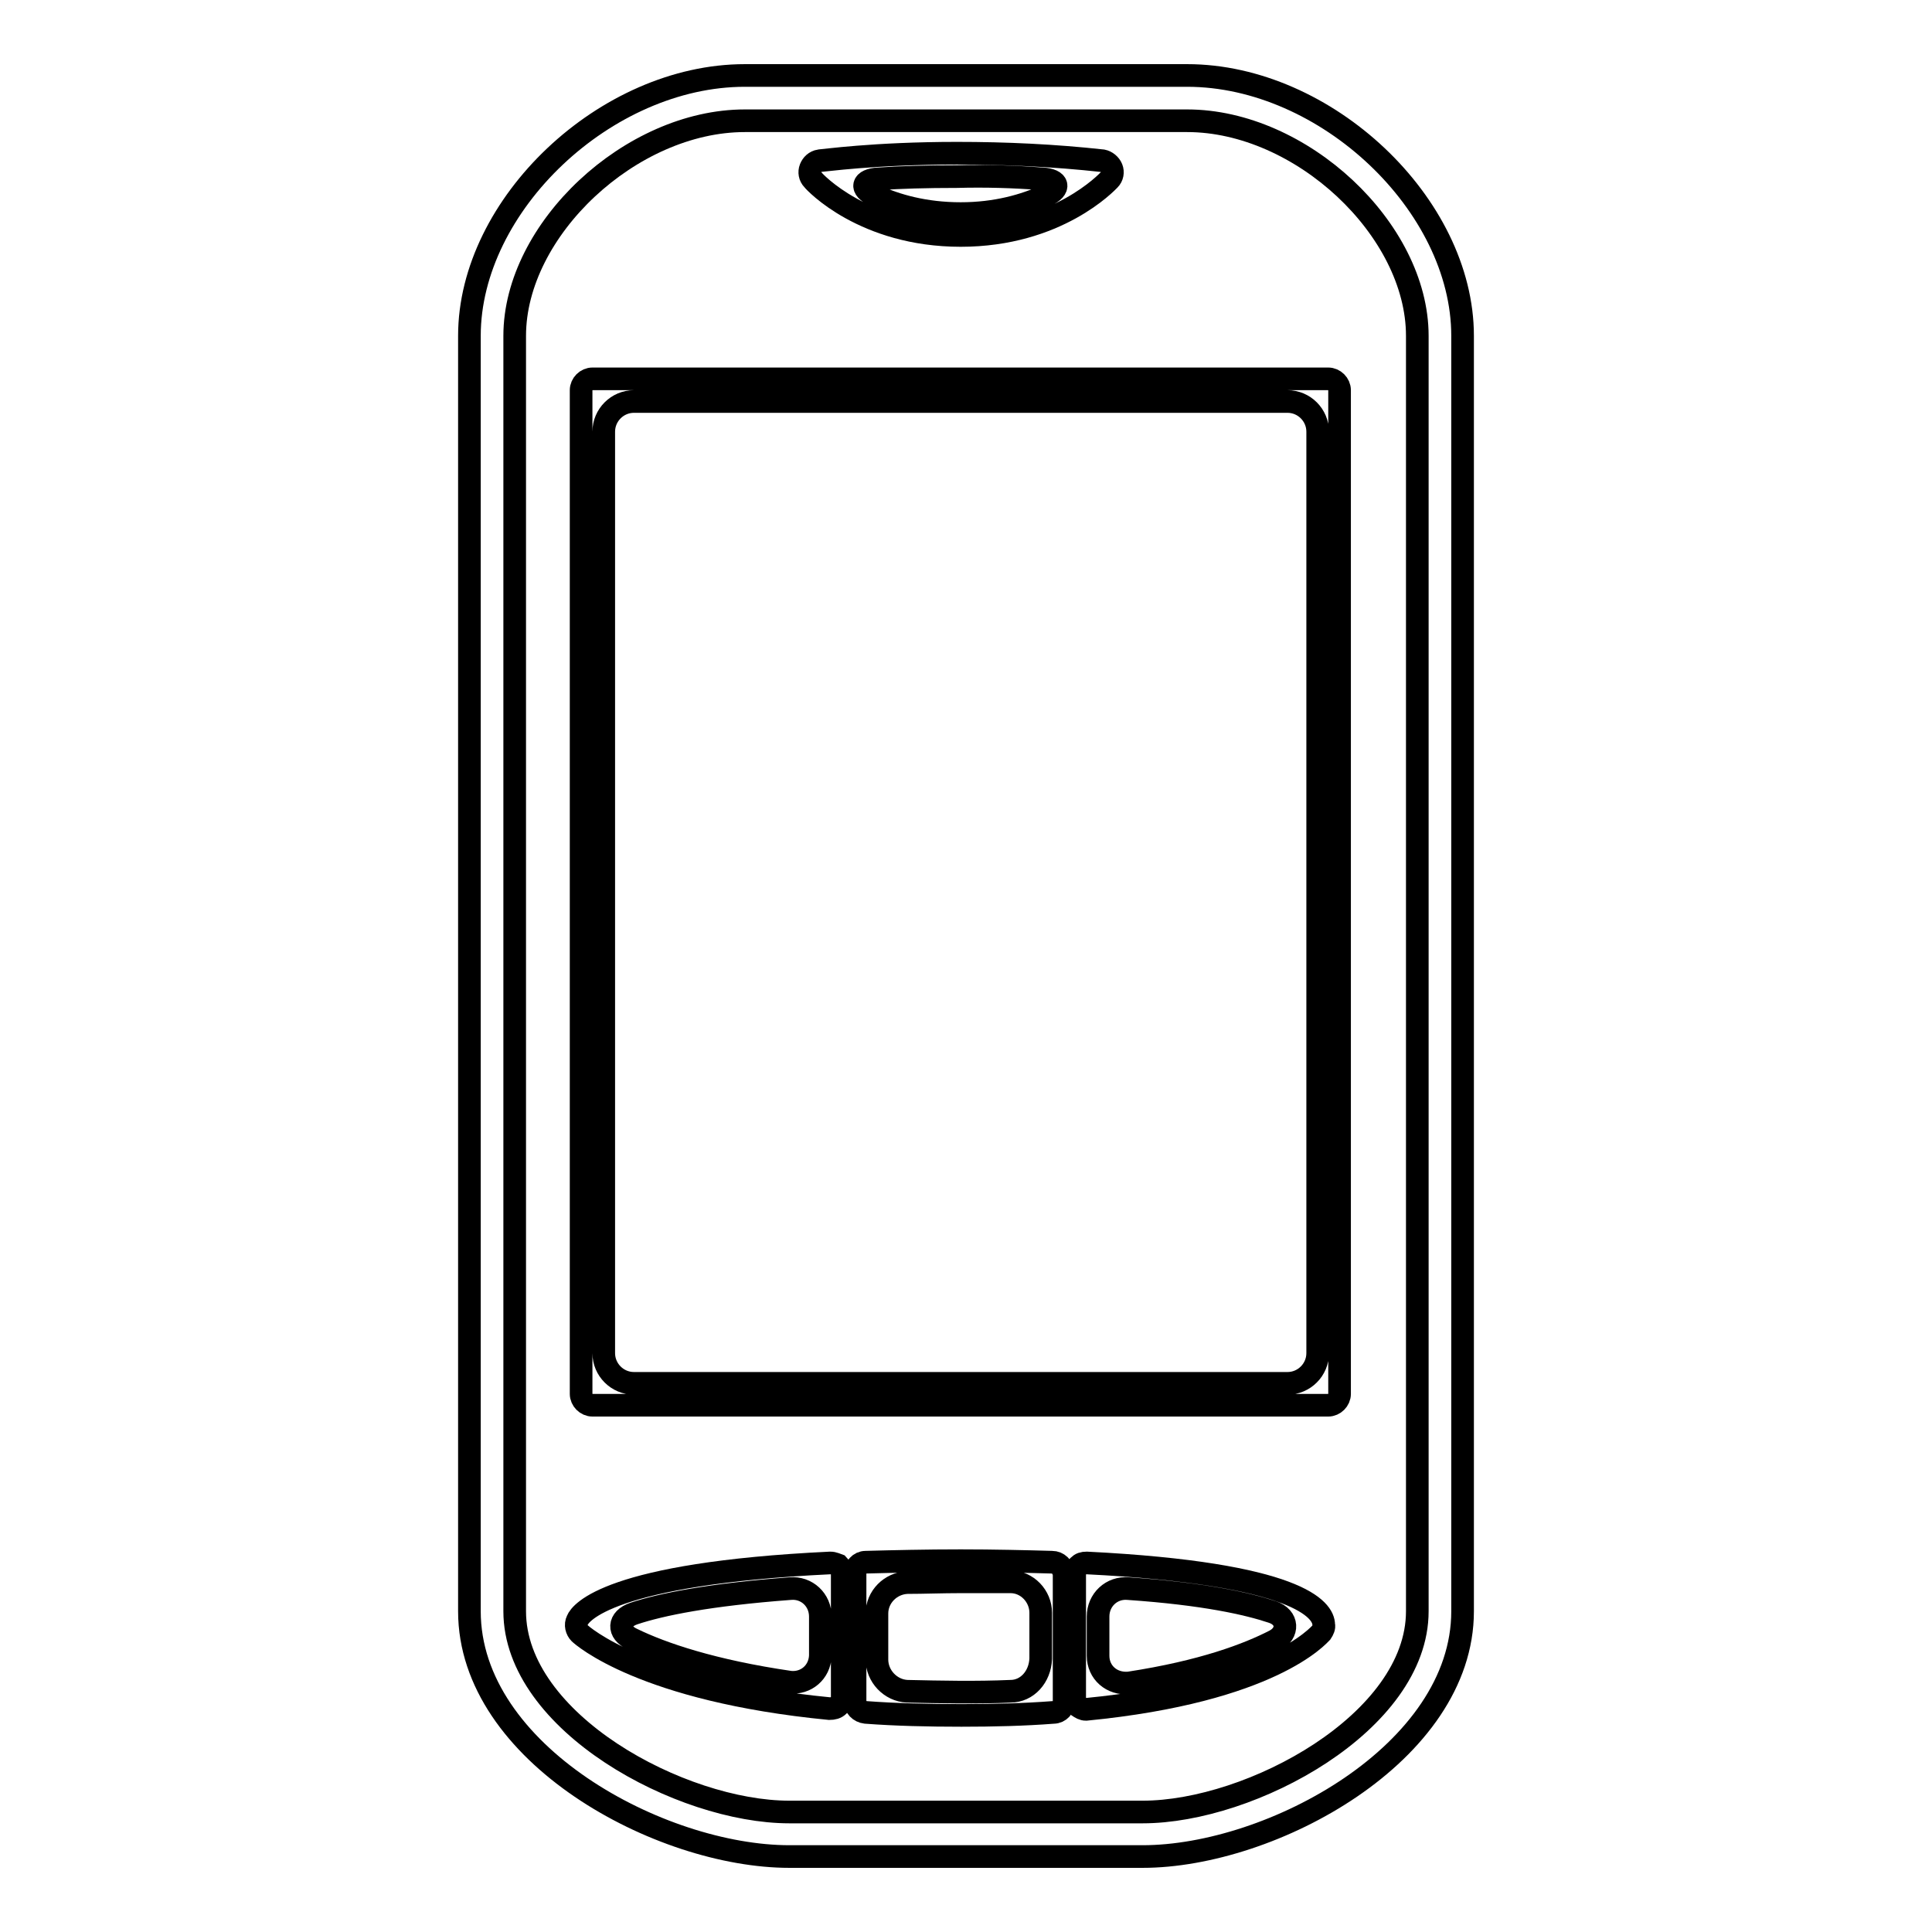<?xml version="1.0" encoding="utf-8"?>
<!-- Svg Vector Icons : http://www.onlinewebfonts.com/icon -->
<!DOCTYPE svg PUBLIC "-//W3C//DTD SVG 1.1//EN" "http://www.w3.org/Graphics/SVG/1.1/DTD/svg11.dtd">
<svg version="1.1" xmlns="http://www.w3.org/2000/svg" xmlns:xlink="http://www.w3.org/1999/xlink" x="0px" y="0px" viewBox="0 0 256 256" enable-background="new 0 0 256 256" xml:space="preserve">
<g><g><g><g><path stroke-width="3" fill-opacity="0" stroke="#000000"  d="M98.7,10c-18.4,0-36.5,17.1-36.5,34.5v169c0,18.9,25.3,32.5,42.4,32.5h46.8c17.1,0,42.4-13.7,42.4-32.5v-169c0-17.4-18.1-34.5-36.5-34.5H98.7L98.7,10z M187.8,44.5v169c0,14.7-22,26.6-36.4,26.6h-46.8c-14.4,0-36.4-11.9-36.4-26.6v-169C68.2,30.4,83.6,16,98.7,16h58.6C172.4,16,187.8,30.4,187.8,44.5z"/><path stroke-width="3" fill-opacity="0" stroke="#000000"  d="M77,51.7v133c0,0.8,0.7,1.5,1.5,1.5H176c0.8,0,1.5-0.7,1.5-1.5v-133c0-0.8-0.7-1.5-1.5-1.5H78.5C77.7,50.2,77,50.9,77,51.7z M84,53.2h86.6c2.2,0,4,1.8,4,4v122.1c0,2.2-1.8,4-4,4H84c-2.2,0-4-1.8-4-4V57.2C80,55,81.8,53.2,84,53.2z"/><path stroke-width="3" fill-opacity="0" stroke="#000000"  d="M110,207.1c-29.3,1.4-33.1,6.6-33.5,7.6c-0.3,0.6-0.1,1.3,0.3,1.7c0.3,0.3,8.4,7.6,33.1,10c0.5,0,0.9-0.1,1.2-0.4c0.3-0.3,0.5-0.7,0.5-1.1v-16.4c0-0.4-0.2-0.8-0.5-1.1C110.8,207.3,110.5,207.1,110,207.1z M104.7,222.9c-10.3-1.5-17-3.8-20.9-5.7c-2-0.9-1.9-2.7,0.2-3.4c3.6-1.2,10-2.5,20.7-3.3c2.2-0.2,4,1.5,4,3.7v5.2C108.6,221.6,106.8,223.1,104.7,222.9z"/><path stroke-width="3" fill-opacity="0" stroke="#000000"  d="M144,207.1c-0.5,0-0.8,0.1-1.1,0.4c-0.3,0.3-0.5,0.7-0.5,1.1V225c0,0.4,0.2,0.8,0.5,1.1c0.3,0.2,0.6,0.4,1,0.4c24.6-2.4,30.9-9.9,31.2-10.2c0.2-0.3,0.4-0.7,0.3-1C175.4,213.3,172,208.5,144,207.1z M145.5,219.4v-5.2c0-2.2,1.8-3.9,4-3.7c10.1,0.7,15.8,2,19.1,3.1c2.1,0.7,2.2,2.8,0.3,3.8c-3.5,1.8-9.5,4.1-19.3,5.6C147.3,223.2,145.5,221.6,145.5,219.4z"/><path stroke-width="3" fill-opacity="0" stroke="#000000"  d="M139.4,207c-3.6-0.1-7.7-0.2-12.1-0.2c-4.6,0-8.8,0.1-12.6,0.2c-0.8,0-1.4,0.7-1.4,1.5v16.9c0,0.8,0.6,1.4,1.4,1.5c4,0.3,8.3,0.4,12.7,0.4c4.2,0,8.3-0.1,12.2-0.4c0.8,0,1.4-0.7,1.4-1.5v-16.9C140.8,207.6,140.2,207,139.4,207z M133.9,224.1c-4.5,0.2-9.2,0.1-13.7,0c-2.2-0.1-4-2-4-4.2v-6.1c0-2.2,1.8-4,4-4.1c2.2,0,4.6-0.1,7.1-0.1c2.3,0,4.5,0,6.6,0c2.2,0,4,1.9,4,4.1v6.1C137.8,222.2,136.1,224.1,133.9,224.1z"/><path stroke-width="3" fill-opacity="0" stroke="#000000"  d="M127.3,31.2c12.8,0,19.4-7.1,19.7-7.4c0.4-0.4,0.5-1,0.3-1.5c-0.2-0.5-0.7-0.9-1.2-1c-6.4-0.7-12.8-1-19.3-1c-11,0-17.9,1-18.2,1c-0.6,0.1-1,0.5-1.2,1c-0.2,0.5-0.1,1.1,0.3,1.5C107.9,24.1,114.5,31.2,127.3,31.2z M138.1,23.7c2.2,0.1,2.5,1.3,0.5,2.2c-2.8,1.3-6.6,2.4-11.3,2.4c-4.8,0-8.6-1.1-11.4-2.4c-2-0.9-1.7-2.1,0.5-2.2c2.8-0.2,6.3-0.3,10.4-0.3C130.5,23.3,134.3,23.4,138.1,23.7z"/></g></g><g></g><g></g><g></g><g></g><g></g><g></g><g></g><g></g><g></g><g></g><g></g><g></g><g></g><g></g><g></g></g></g>
</svg>